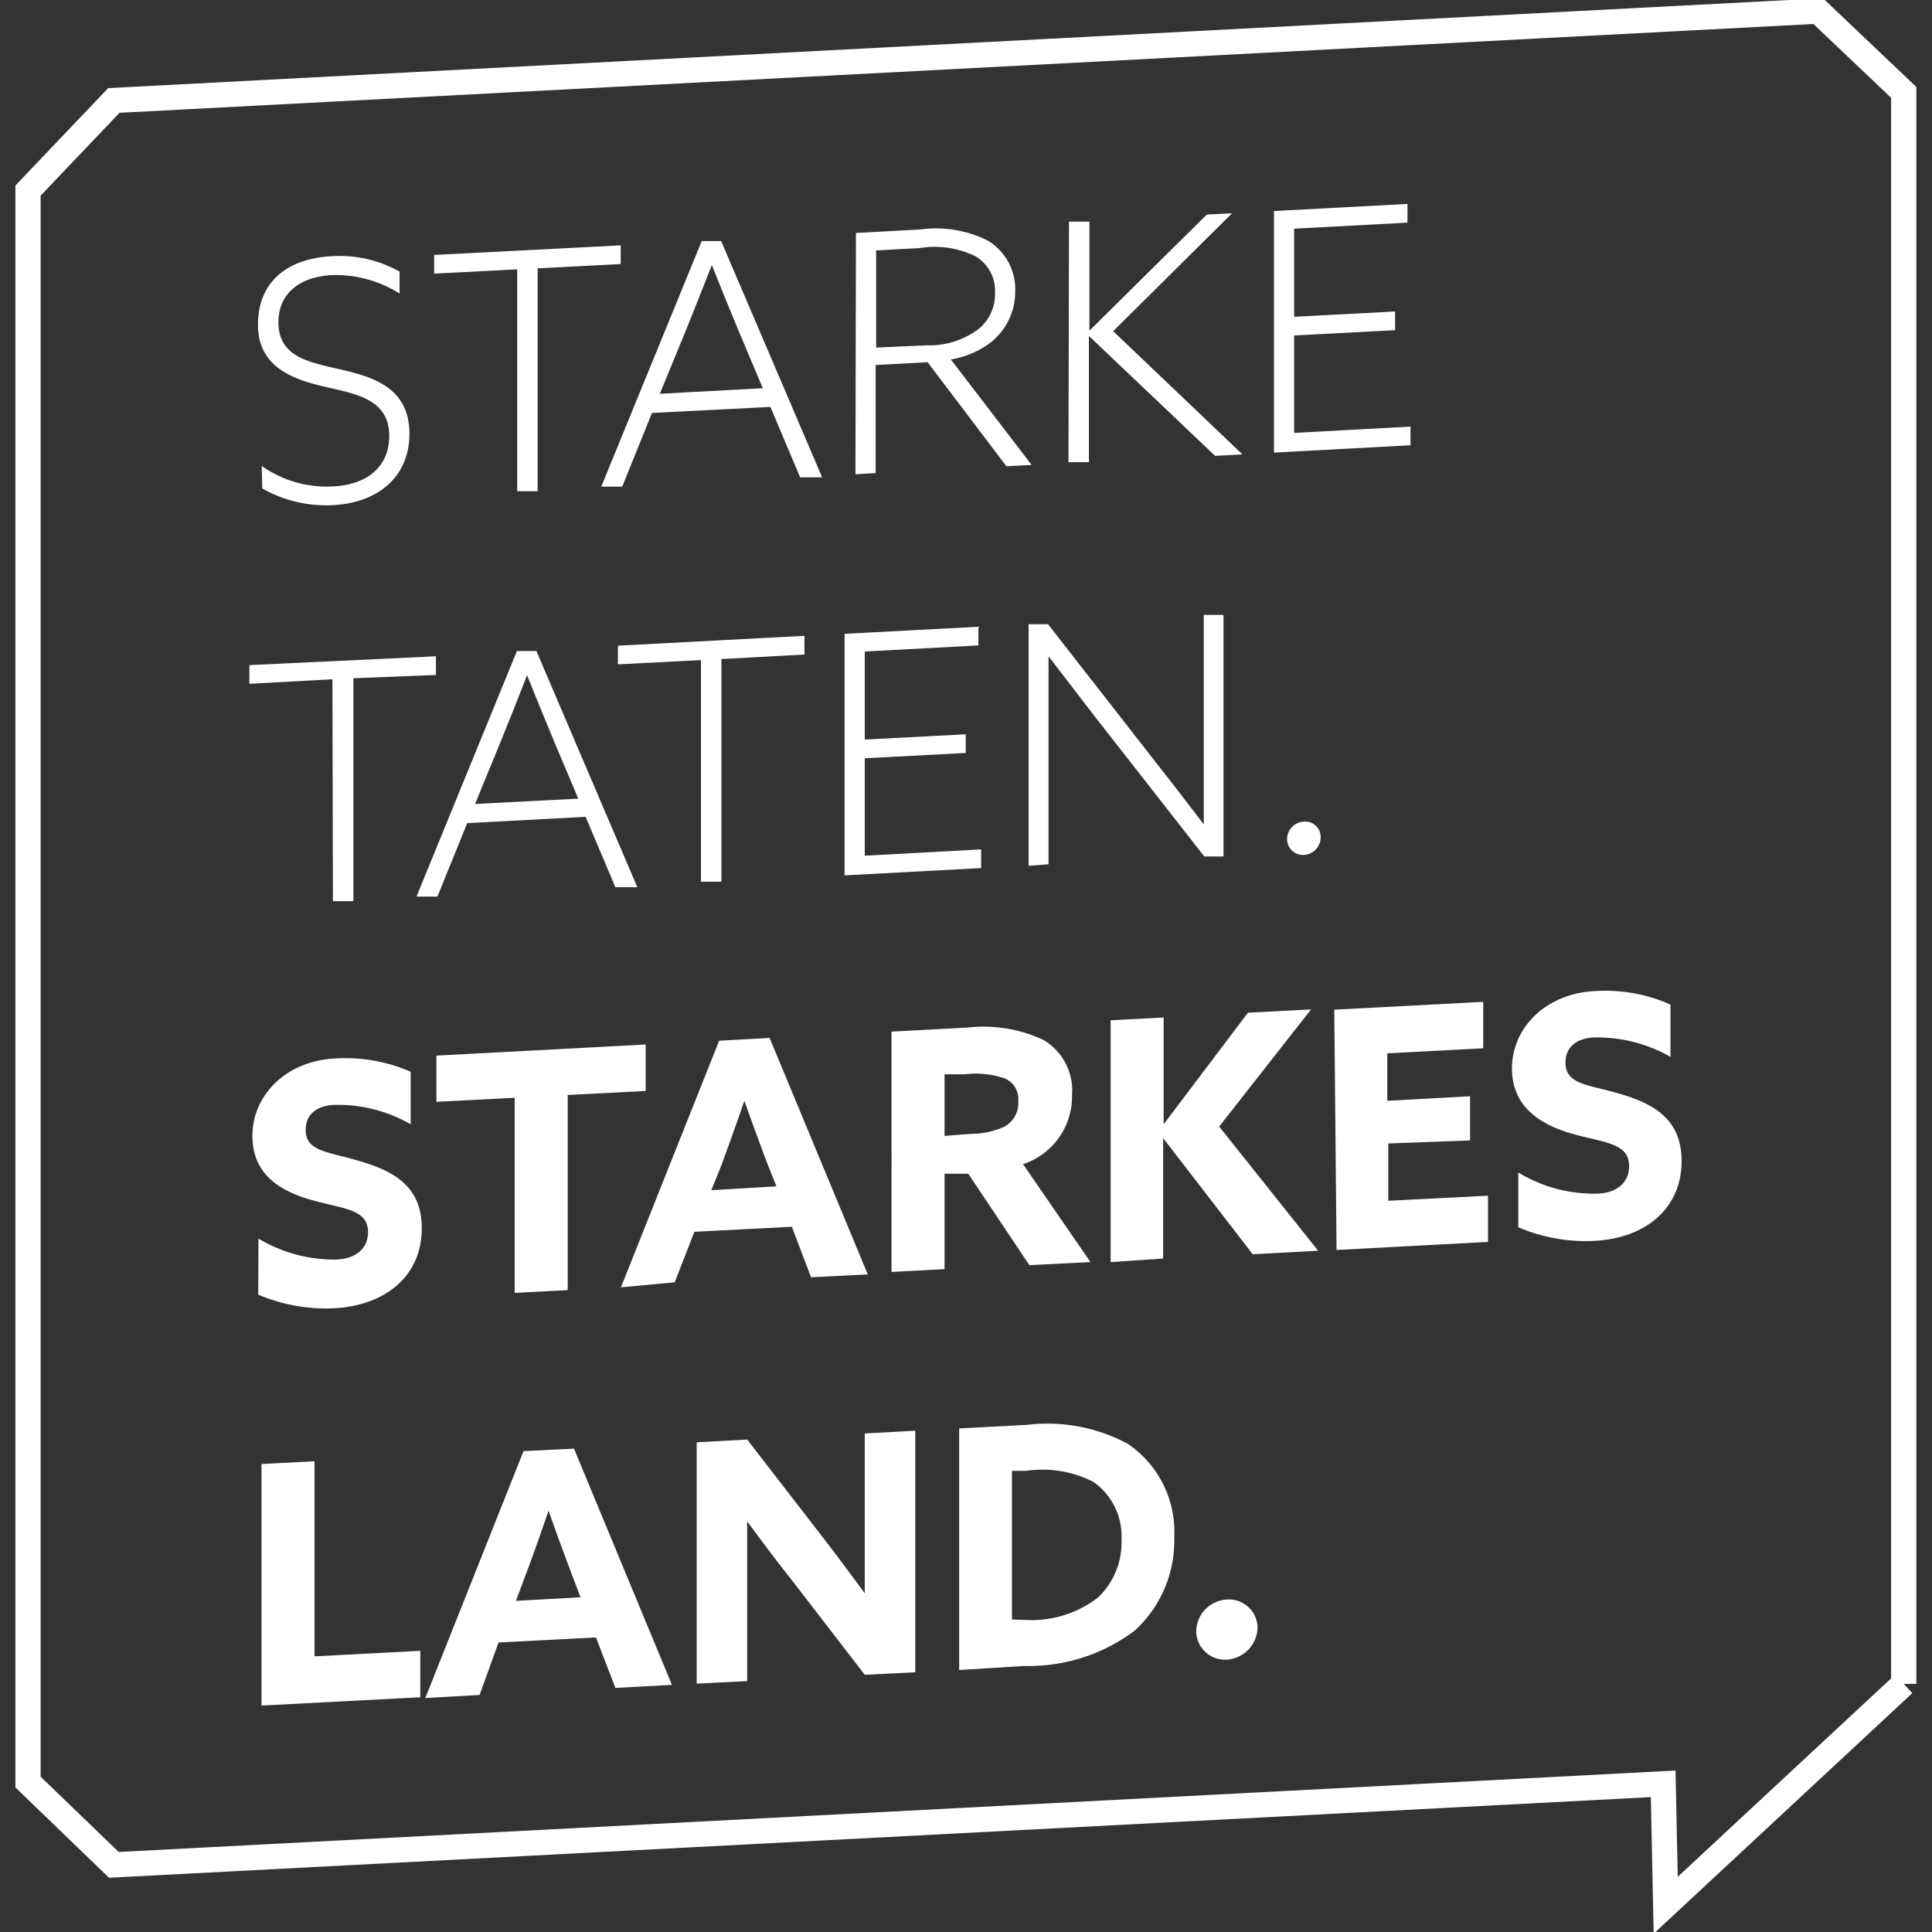 <svg xmlns="http://www.w3.org/2000/svg" viewBox="0 0 76.54 76.54"><rect x="0" y="0" width="76.54" height="76.54" fill="#333333" stroke="none"/><defs><style>.a{fill:none;stroke:#fff;stroke-miterlimit:10;}.b{fill:#fff;}</style></defs><title>Starke_Taten_Starkes_Land_Logo_weiß</title><polyline class="a" points="75.42 66.71 75.42 3.66 72.03 0.44 4.51 3.98 1.11 7.55 1.11 70.6 4.51 73.88 65.89 70.67 65.99 75.48 75.42 66.71"/><path class="b" d="M10.37,18.46a4.46,4.46,0,0,0,2.83.81c1.28-.06,2.22-.73,2.22-2,0-1.41-1.23-1.65-2.47-1.93s-2.73-.74-2.73-2.47,1.19-2.63,2.92-2.72a4.86,4.86,0,0,1,2.69.61v.87a4.73,4.73,0,0,0-2.7-.73c-1.24.07-2.1.71-2.1,1.87,0,1.36,1.2,1.58,2.39,1.85,1.36.31,2.8.73,2.8,2.57,0,1.68-1.22,2.72-3,2.82a5.09,5.09,0,0,1-2.83-.66Z"/><path class="b" d="M20.49,10.67l-3.29.17V10.1l7.39-.38v.74l-3.29.17v8.83l-.81,0Z"/><path class="b" d="M27.8,9.55l.77,0,4,9.36-.87,0-1.18-2.79-4.69.24-1.18,2.92-.83,0Zm1.45,3.53c-.35-.85-.71-1.72-1.05-2.58h0c-.33.85-.66,1.68-1.06,2.67l-1,2.43,4.08-.22Z"/><path class="b" d="M33.91,9.23l2.56-.14a4.6,4.6,0,0,1,2.64.43,2.24,2.24,0,0,1,1.11,2,2.57,2.57,0,0,1-1,2.07,3.6,3.6,0,0,1-1.55.65l3.2,4.18-1,.05-3.12-4.12-2.06.11v4.28l-.8.05Zm2.81,4.45A3.22,3.22,0,0,0,38.81,13a1.78,1.78,0,0,0,.61-1.4,1.59,1.59,0,0,0-.78-1.45,3.68,3.68,0,0,0-2.22-.32l-1.71.09v3.85Z"/><path class="b" d="M42.35,8.78l.81,0V13.1l0,0L47.81,8.5l1-.05-4.71,4.67L49.22,18l-1.08.06-5-4.75h0v5l-.81,0Z"/><path class="b" d="M50.47,8.36l5.29-.28v.74l-4.49.24v3.49l4-.21v.74l-4,.21v3.86l4.61-.25v.74l-5.41.29Z"/><path class="b" d="M13.17,26.91l-3.29.18v-.74L17.27,26v.74L14,26.87V35.7l-.81,0Z"/><path class="b" d="M20.48,25.79l.77,0,4,9.36-.87,0L23.2,32.36l-4.69.25-1.18,2.91-.83,0Zm1.45,3.53c-.35-.85-.71-1.72-1.05-2.57h0c-.33.85-.66,1.69-1.06,2.67l-1,2.43,4.09-.21Z"/><path class="b" d="M27.77,26.15l-3.29.17v-.74l7.39-.39v.74l-3.29.18v8.82l-.81,0Z"/><path class="b" d="M33.46,25.11l5.3-.28v.74l-4.5.24V29.3l4-.21v.74l-4,.21V33.9l4.61-.25v.74l-5.41.29Z"/><path class="b" d="M40.75,34.3V24.73l.77,0,4.37,5.6c.64.81,1.19,1.53,1.8,2.33h0c0-.93,0-1.9,0-2.87V24.36l.78,0v9.57l-.76,0-4.38-5.6L41.54,26l0,0c0,.92,0,1.9,0,2.87v5.37Z"/><path class="b" d="M51.66,32.55a.61.61,0,0,1,.66.62.7.7,0,0,1-.66.7.63.63,0,0,1-.67-.63A.7.7,0,0,1,51.66,32.55Z"/><path class="b" d="M10.24,49.07a5.83,5.83,0,0,0,3,.83c.77,0,1.34-.37,1.34-1.09,0-.88-.9-.91-2.13-1.24S10,46.61,10,45s1.34-3,3.35-3.07a6.44,6.44,0,0,1,2.92.53v2.08a5.8,5.8,0,0,0-2.93-.77c-.71,0-1.23.32-1.23,1,0,.84.89.86,2,1.19,1.44.4,2.6,1,2.6,2.7,0,1.87-1.41,3.06-3.48,3.17a6.88,6.88,0,0,1-3-.54Z"/><path class="b" d="M20.39,43.49l-3.1.16V41.82l8.29-.44v1.84l-3.09.16v7.73l-2.1.11Z"/><path class="b" d="M28.49,41.23l2-.11,3.89,9.37-2.25.11-.76-2-3.86.2-.78,2L24.6,51Zm-.31,5.92L30.76,47,30.36,46c-.27-.74-.62-1.67-.87-2.39h0c-.25.74-.6,1.71-.9,2.53Z"/><path class="b" d="M35.32,40.87l3-.16a5.62,5.62,0,0,1,3,.48,2.32,2.32,0,0,1,1.15,2.19,2.82,2.82,0,0,1-1.94,2.74L43.2,50l-2.42.12L38.36,46.5l-.94,0v3.78l-2.1.11Zm3.16,4.05a3.19,3.19,0,0,0,1.32-.29,1.06,1.06,0,0,0,.54-1,.89.89,0,0,0-.54-.91,3.57,3.57,0,0,0-1.57-.16l-.81,0V45Z"/><path class="b" d="M44,40.42l2.1-.11v4.23h0l3.34-4.42,2.5-.13L48.3,44.63l3.92,4.92-2.59.14-3.55-4.6,0,0v4.77L44,50Z"/><path class="b" d="M52.86,40l5.9-.31v1.84l-3.8.2v1.88l3.28-.18v1.75L55,45.3v2.27l3.95-.2V49.2l-6,.32Z"/><path class="b" d="M60.15,46.45a5.77,5.77,0,0,0,3.06.84c.76,0,1.33-.38,1.33-1.09,0-.89-.9-.92-2.13-1.25s-2.51-1-2.51-2.62,1.35-3,3.36-3.07a6.31,6.31,0,0,1,2.92.54v2.07a5.86,5.86,0,0,0-2.94-.77c-.71,0-1.22.33-1.22,1,0,.85.88.87,2,1.19,1.44.4,2.6,1,2.6,2.71,0,1.86-1.41,3.06-3.47,3.16a6.78,6.78,0,0,1-3-.54Z"/><path class="b" d="M10.36,58l2.1-.11v7.73l4.19-.22v1.84l-6.29.33Z"/><path class="b" d="M20.74,57.49l2-.1,3.88,9.36-2.24.12-.77-2-3.86.2L19,67.15l-2.15.12Zm-.3,5.93L23,63.28l-.4-1.05c-.28-.74-.62-1.67-.87-2.38h0c-.25.74-.59,1.71-.9,2.53Z"/><path class="b" d="M31.4,62.64c-.63-.79-1.21-1.57-1.8-2.37h0c0,.91,0,1.84,0,2.76V66.6l-2,.1V57.14l2-.11,2.87,3.71c.62.8,1.2,1.58,1.79,2.38l0,0c0-.91,0-1.83,0-2.76V56.79l2-.11v9.57l-2,.1Z"/><path class="b" d="M38,56.59l2.68-.14a6.72,6.72,0,0,1,4,.75,4.21,4.21,0,0,1,1.84,3.71,4.81,4.81,0,0,1-1.59,3.71A7,7,0,0,1,40.58,66L38,66.16Zm2.68,7.59a4.3,4.3,0,0,0,2.83-.9A3,3,0,0,0,44.43,61a2.63,2.63,0,0,0-1.11-2.29,4.43,4.43,0,0,0-2.66-.44l-.57,0v5.89Z"/><path class="b" d="M48.6,63.37a1.13,1.13,0,0,1,1.22,1.12,1.3,1.3,0,0,1-1.22,1.26,1.14,1.14,0,0,1-1.21-1.13A1.28,1.28,0,0,1,48.6,63.37Z"/></svg>